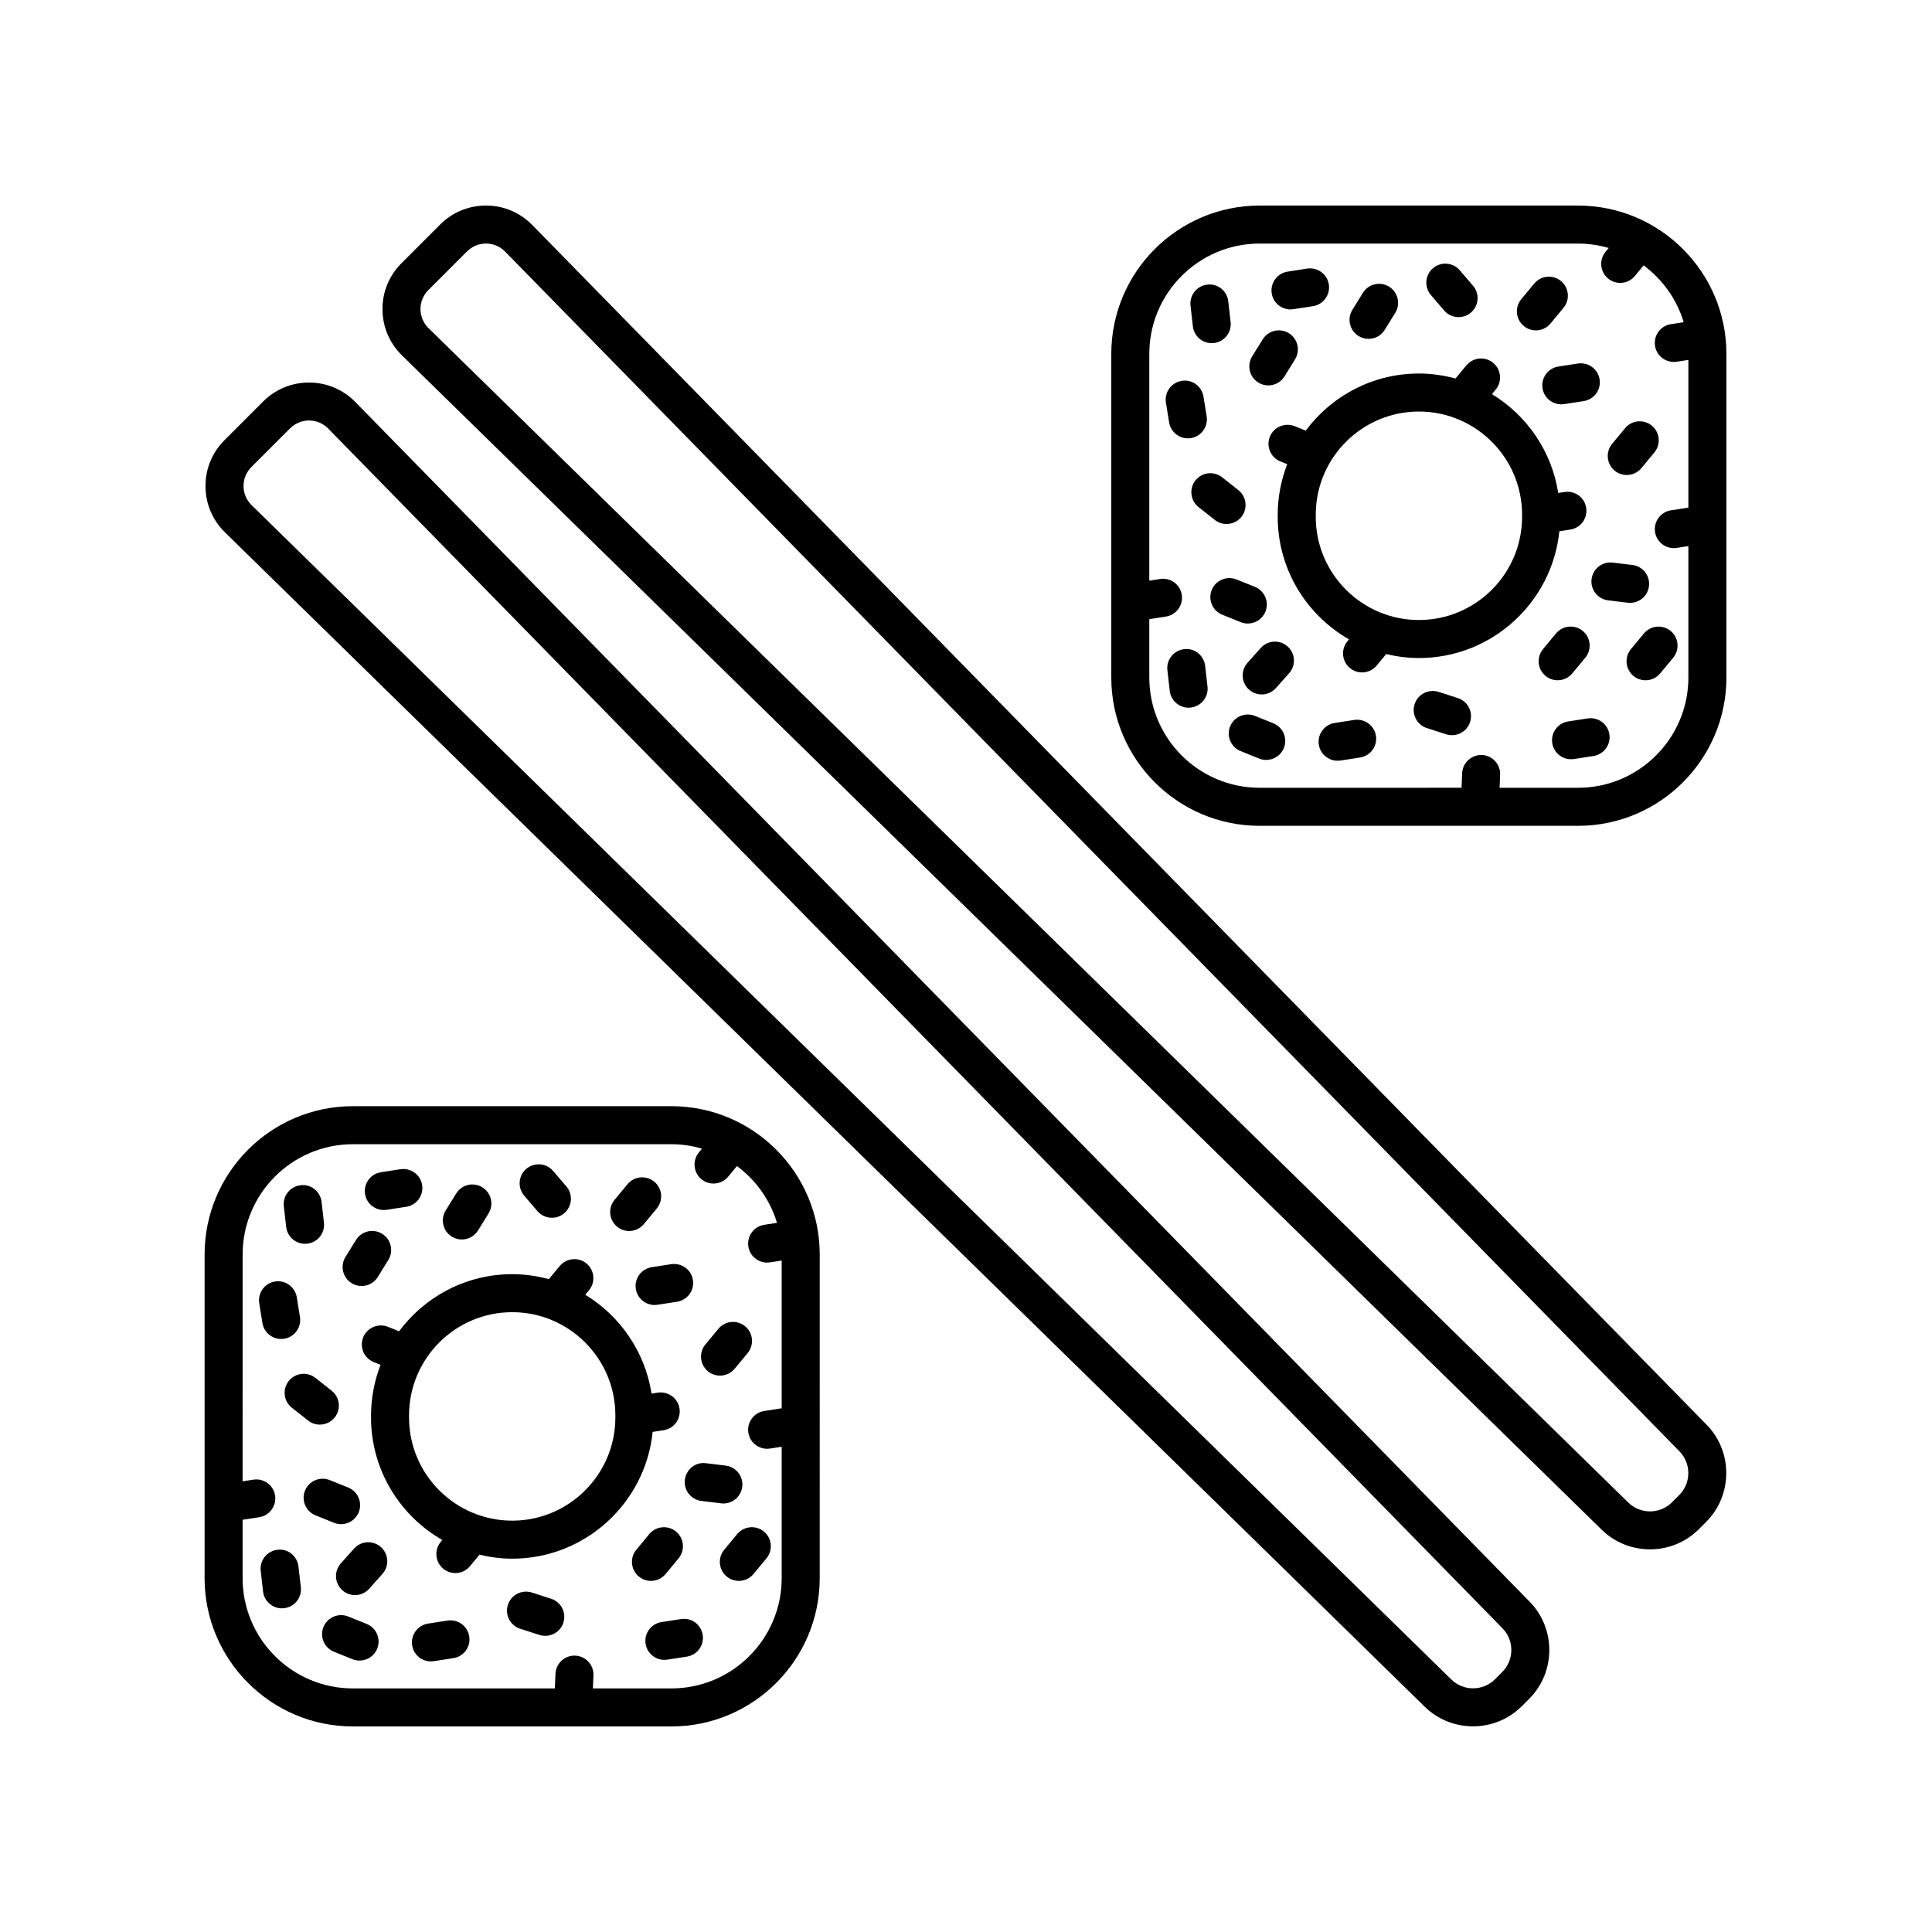 <?xml version="1.0" encoding="UTF-8"?>
<!-- The Best Svg Icon site in the world: iconSvg.co, Visit us! https://iconsvg.co -->
<svg fill="#000000" width="800px" height="800px" version="1.1" viewBox="144 144 512 512" xmlns="http://www.w3.org/2000/svg">
 <g>
  <path d="m285.08 203.65c-3.238-3.312-7.562-5.152-12.191-5.176h-0.098c-4.59 0-8.898 1.785-12.145 5.031l-10.254 10.254c-3.266 3.262-5.059 7.606-5.031 12.227 0.023 4.625 1.855 8.953 5.16 12.191l317.96 311.23c3.539 3.457 8.156 5.188 12.781 5.188 4.688 0 9.383-1.777 12.934-5.328l1.953-1.953c7.051-7.055 7.113-18.594 0.145-25.719zm303.95 336.54-1.953 1.953c-3.168 3.164-8.348 3.191-11.547 0.062l-317.96-311.23c-1.367-1.34-2.125-3.125-2.137-5.039-0.012-1.91 0.727-3.699 2.082-5.055l10.254-10.254c1.344-1.34 3.125-2.078 5.019-2.078h0.043c1.91 0.012 3.699 0.766 5.039 2.141l311.22 317.95c3.129 3.199 3.102 8.379-0.062 11.547z"/>
  <path d="m238.18 250.55c-3.234-3.312-7.559-5.144-12.184-5.176h-0.113c-4.586 0-8.895 1.781-12.145 5.027l-10.254 10.254c-3.266 3.273-5.055 7.617-5.027 12.242 0.023 4.621 1.855 8.945 5.156 12.176l317.96 311.23c3.539 3.465 8.164 5.191 12.789 5.191 4.688 0 9.379-1.781 12.93-5.332l1.957-1.957c7.055-7.047 7.121-18.582 0.145-25.719zm303.95 336.53-1.953 1.953c-3.168 3.164-8.348 3.191-11.547 0.062l-317.96-311.23c-1.363-1.336-2.121-3.121-2.129-5.031-0.012-1.914 0.727-3.711 2.078-5.062l10.254-10.254c1.344-1.34 3.125-2.078 5.023-2.078h0.043c1.91 0.012 3.699 0.773 5.039 2.141l311.21 317.95c3.129 3.207 3.102 8.387-0.066 11.551z"/>
  <path d="m321.93 437.15h-84.41c-21.672 0-39.301 17.633-39.301 39.305v85.762c0 21.676 17.629 39.309 39.301 39.309h84.406c21.672 0 39.305-17.633 39.305-39.305l0.004-85.762c0-21.676-17.633-39.309-39.305-39.309zm0 154.3h-20.805l0.145-3.445c0.117-2.781-2.043-5.125-4.82-5.246-2.766-0.117-5.125 2.043-5.246 4.82l-0.16 3.871h-53.523c-16.113 0-29.227-13.113-29.227-29.23v-15.461l4.402-0.68c2.75-0.43 4.629-3 4.207-5.75-0.422-2.746-2.992-4.625-5.75-4.207l-2.859 0.441 0.004-60.102c0-16.117 13.113-29.23 29.227-29.23h84.406c2.816 0 5.535 0.422 8.113 1.172l-0.828 1c-1.77 2.141-1.477 5.32 0.668 7.094 0.941 0.777 2.078 1.156 3.207 1.156 1.453 0 2.887-0.621 3.887-1.824l2.328-2.812c4.992 3.711 8.773 8.949 10.605 15.047l-3.379 0.52c-2.75 0.422-4.633 2.996-4.211 5.746 0.383 2.488 2.527 4.269 4.973 4.269 0.25 0 0.512-0.02 0.773-0.059l3.09-0.477v39.145l-4.629 0.719c-2.75 0.43-4.629 3-4.207 5.75 0.383 2.484 2.527 4.266 4.973 4.266 0.254 0 0.516-0.02 0.777-0.059l3.086-0.477v34.82c0.004 16.113-13.109 29.223-29.227 29.223z"/>
  <path d="m324.48 573.07-5.18 0.797c-2.75 0.422-4.633 2.996-4.211 5.746 0.383 2.488 2.527 4.269 4.973 4.269 0.25 0 0.512-0.02 0.773-0.059l5.18-0.797c2.75-0.422 4.633-2.996 4.211-5.746-0.422-2.746-2.957-4.648-5.746-4.211z"/>
  <path d="m339.36 550.55-3.438 4.152c-1.77 2.141-1.477 5.32 0.668 7.094 0.941 0.777 2.078 1.156 3.207 1.156 1.453 0 2.887-0.621 3.887-1.824l3.438-4.152c1.77-2.141 1.477-5.32-0.668-7.094-2.144-1.773-5.312-1.473-7.094 0.668z"/>
  <path d="m217.53 554.71c-2.766 0.309-4.754 2.805-4.438 5.57l0.621 5.473c0.289 2.574 2.469 4.473 5 4.473 0.188 0 0.379-0.012 0.57-0.035 2.766-0.309 4.754-2.805 4.438-5.57l-0.621-5.473c-0.312-2.766-2.793-4.824-5.57-4.438z"/>
  <path d="m241.17 574.36-4.891-1.973c-2.562-1.027-5.516 0.207-6.559 2.789-1.039 2.578 0.207 5.516 2.789 6.559l4.891 1.973c0.613 0.246 1.254 0.363 1.883 0.363 1.992 0 3.883-1.191 4.676-3.152 1.039-2.578-0.207-5.516-2.789-6.559z"/>
  <path d="m262.61 573.47-5.18 0.801c-2.75 0.43-4.629 3-4.207 5.75 0.383 2.484 2.527 4.266 4.973 4.266 0.254 0 0.516-0.02 0.777-0.059l5.18-0.801c2.75-0.43 4.629-3 4.207-5.75-0.422-2.746-2.988-4.629-5.75-4.207z"/>
  <path d="m237.82 554.4-3.504 3.93c-1.852 2.078-1.664 5.258 0.414 7.109 0.961 0.855 2.156 1.277 3.352 1.277 1.387 0 2.766-0.57 3.766-1.688l3.504-3.93c1.852-2.078 1.664-5.258-0.414-7.113-2.074-1.84-5.258-1.668-7.117 0.414z"/>
  <path d="m290.05 567.68-5.106-1.645c-2.672-0.832-5.484 0.605-6.344 3.254-0.852 2.652 0.605 5.492 3.254 6.344l5.106 1.645c0.516 0.164 1.031 0.242 1.543 0.242 2.129 0 4.109-1.359 4.797-3.492 0.852-2.656-0.602-5.496-3.25-6.348z"/>
  <path d="m320.39 561.13 3.438-4.152c1.77-2.141 1.477-5.32-0.668-7.094-2.144-1.77-5.32-1.473-7.094 0.668l-3.438 4.152c-1.77 2.141-1.477 5.32 0.668 7.094 0.941 0.777 2.078 1.156 3.207 1.156 1.449 0 2.887-0.617 3.887-1.824z"/>
  <path d="m325.5 536.16c-0.34 2.762 1.629 5.273 4.387 5.609l5.207 0.633c0.207 0.031 0.414 0.039 0.613 0.039 2.508 0 4.684-1.875 4.992-4.43 0.34-2.762-1.629-5.273-4.387-5.609l-5.207-0.633c-2.793-0.402-5.269 1.629-5.606 4.391z"/>
  <path d="m319.87 523.02c2.75-0.43 4.629-3 4.207-5.75-0.422-2.746-3-4.606-5.75-4.207l-1.66 0.258c-1.727-11.098-8.328-20.578-17.562-26.195l0.988-1.191c1.77-2.141 1.477-5.32-0.668-7.094-2.141-1.77-5.312-1.473-7.094 0.668l-2.883 3.481c-3.098-0.832-6.34-1.32-9.699-1.32h-0.004c-12.281 0-23.164 5.973-29.988 15.137l-2.945-1.188c-2.555-1.02-5.516 0.207-6.559 2.789-1.039 2.578 0.207 5.516 2.789 6.559l1.809 0.73c-1.602 4.164-2.519 8.664-2.519 13.387l-0.004 0.57c0 13.887 7.625 26.008 18.891 32.461l-0.426 0.516c-1.77 2.141-1.477 5.32 0.668 7.094 0.941 0.777 2.078 1.156 3.207 1.156 1.453 0 2.887-0.621 3.887-1.824l2.519-3.043c2.789 0.664 5.68 1.055 8.668 1.055 19.344 0 35.301-14.754 37.219-33.598zm-12.793-3.367c0 15.074-12.266 27.336-27.34 27.336s-27.336-12.262-27.336-27.336v-0.574c0-15.074 12.266-27.336 27.34-27.336 15.074 0 27.336 12.262 27.336 27.336z"/>
  <path d="m334.81 508.55c1.453 0 2.887-0.621 3.887-1.824l3.438-4.152c1.77-2.141 1.477-5.32-0.668-7.094-2.141-1.77-5.312-1.477-7.094 0.668l-3.438 4.152c-1.77 2.141-1.477 5.32 0.668 7.094 0.941 0.781 2.074 1.156 3.207 1.156z"/>
  <path d="m220.51 509.99c-1.723 2.184-1.348 5.348 0.836 7.074l4.297 3.391c0.926 0.727 2.023 1.082 3.113 1.082 1.492 0 2.965-0.66 3.961-1.918 1.723-2.184 1.348-5.348-0.836-7.074l-4.297-3.391c-2.184-1.719-5.352-1.344-7.074 0.836z"/>
  <path d="m234.39 547.92c1.992 0 3.883-1.191 4.676-3.152 1.039-2.578-0.207-5.516-2.789-6.559l-4.891-1.973c-2.559-1.023-5.516 0.207-6.559 2.789-1.039 2.578 0.207 5.516 2.789 6.559l4.891 1.973c0.613 0.246 1.254 0.363 1.883 0.363z"/>
  <path d="m312.5 485.57c0.383 2.484 2.527 4.266 4.973 4.266 0.254 0 0.516-0.02 0.777-0.059l5.18-0.801c2.75-0.43 4.629-3 4.207-5.75-0.422-2.742-2.996-4.609-5.75-4.207l-5.18 0.801c-2.75 0.426-4.629 3-4.207 5.75z"/>
  <path d="m219.32 498.78c2.746-0.441 4.613-3.031 4.172-5.777l-0.84-5.219c-0.441-2.746-3.051-4.621-5.777-4.172-2.746 0.441-4.613 3.031-4.172 5.777l0.84 5.219c0.398 2.477 2.539 4.234 4.969 4.234 0.27 0 0.539-0.02 0.809-0.062z"/>
  <path d="m224.84 473.62c0.188 0 0.379-0.012 0.57-0.035 2.766-0.309 4.754-2.805 4.438-5.57l-0.621-5.473c-0.309-2.766-2.805-4.809-5.57-4.438-2.766 0.309-4.754 2.805-4.438 5.57l0.621 5.473c0.293 2.574 2.473 4.473 5 4.473z"/>
  <path d="m237.18 484.05c0.828 0.512 1.742 0.754 2.648 0.754 1.688 0 3.336-0.848 4.289-2.387l2.789-4.508c1.461-2.367 0.734-5.473-1.633-6.938-2.367-1.465-5.473-0.734-6.938 1.633l-2.789 4.508c-1.461 2.367-0.73 5.473 1.633 6.938z"/>
  <path d="m263.74 471.72c0.828 0.516 1.742 0.758 2.648 0.758 1.688 0 3.336-0.848 4.285-2.387l2.789-4.5c1.465-2.363 0.738-5.473-1.629-6.934-2.367-1.48-5.473-0.738-6.934 1.629l-2.789 4.5c-1.465 2.363-0.734 5.473 1.629 6.934z"/>
  <path d="m245.71 464.67c0.254 0 0.516-0.02 0.777-0.059l5.18-0.801c2.75-0.43 4.629-3 4.207-5.75-0.422-2.746-2.996-4.613-5.75-4.207l-5.18 0.801c-2.75 0.43-4.629 3-4.207 5.75 0.383 2.484 2.527 4.266 4.973 4.266z"/>
  <path d="m286.43 464.96c1 1.168 2.41 1.762 3.828 1.762 1.16 0 2.328-0.398 3.277-1.211 2.117-1.812 2.363-4.992 0.551-7.106l-3.508-4.094c-1.816-2.121-4.992-2.348-7.106-0.551-2.117 1.812-2.363 4.992-0.551 7.106z"/>
  <path d="m310.73 470.23c1.453 0 2.887-0.621 3.887-1.824l3.438-4.152c1.77-2.141 1.477-5.32-0.668-7.094-2.141-1.766-5.32-1.473-7.094 0.668l-3.438 4.152c-1.77 2.141-1.477 5.32 0.668 7.094 0.938 0.777 2.074 1.156 3.207 1.156z"/>
  <path d="m562.21 198.48h-84.406c-21.672 0-39.301 17.633-39.301 39.305v85.762c0 21.672 17.629 39.305 39.301 39.305h84.406c21.676 0 39.309-17.633 39.309-39.305v-85.762c0-21.672-17.633-39.305-39.309-39.305zm0 154.29h-20.805l0.145-3.445c0.117-2.781-2.043-5.125-4.82-5.246-2.731-0.102-5.125 2.043-5.246 4.82l-0.16 3.867-53.52 0.004c-16.113 0-29.227-13.113-29.227-29.23v-15.465l4.398-0.676c2.75-0.422 4.633-2.996 4.211-5.746-0.422-2.746-2.941-4.641-5.746-4.211l-2.863 0.441v-60.102c0-16.117 13.113-29.23 29.227-29.23h84.406c2.816 0 5.535 0.422 8.113 1.172l-0.828 1c-1.77 2.141-1.477 5.32 0.668 7.094 0.941 0.777 2.078 1.156 3.207 1.156 1.453 0 2.887-0.621 3.887-1.824l2.328-2.812c4.992 3.711 8.773 8.949 10.605 15.043l-3.383 0.523c-2.75 0.43-4.629 3-4.207 5.75 0.383 2.484 2.527 4.266 4.973 4.266 0.254 0 0.516-0.02 0.777-0.059l3.09-0.48v39.145l-4.629 0.719c-2.75 0.43-4.629 3-4.207 5.75 0.383 2.484 2.527 4.266 4.973 4.266 0.254 0 0.516-0.02 0.777-0.059l3.086-0.477v34.82c0 16.117-13.109 29.227-29.23 29.227z"/>
  <path d="m564.75 334.39-5.18 0.801c-2.75 0.43-4.629 3-4.207 5.75 0.383 2.488 2.531 4.269 4.977 4.269 0.254 0 0.516-0.02 0.777-0.059l5.18-0.801c2.75-0.43 4.629-3 4.207-5.75-0.426-2.75-2.984-4.625-5.754-4.211z"/>
  <path d="m579.65 311.88-3.438 4.152c-1.77 2.141-1.477 5.32 0.668 7.094 0.941 0.777 2.078 1.156 3.207 1.156 1.453 0 2.887-0.621 3.887-1.824l3.438-4.152c1.77-2.141 1.477-5.32-0.668-7.094-2.141-1.77-5.316-1.477-7.094 0.668z"/>
  <path d="m457.81 316.04c-2.766 0.309-4.754 2.805-4.438 5.57l0.621 5.465c0.289 2.574 2.469 4.473 5 4.473 0.188 0 0.379-0.012 0.57-0.035 2.766-0.309 4.754-2.805 4.438-5.57l-0.621-5.465c-0.309-2.766-2.793-4.816-5.57-4.438z"/>
  <path d="m481.45 335.68-4.891-1.973c-2.559-1.02-5.516 0.211-6.559 2.789-1.039 2.578 0.207 5.516 2.789 6.559l4.891 1.973c0.613 0.246 1.254 0.363 1.883 0.363 1.992 0 3.883-1.191 4.676-3.152 1.039-2.578-0.203-5.516-2.789-6.559z"/>
  <path d="m502.89 334.79-5.18 0.801c-2.75 0.43-4.629 3-4.207 5.75 0.383 2.484 2.527 4.266 4.973 4.266 0.254 0 0.516-0.02 0.777-0.059l5.18-0.801c2.75-0.43 4.629-3 4.207-5.75-0.422-2.742-2.981-4.609-5.75-4.207z"/>
  <path d="m478.11 315.72-3.508 3.926c-1.852 2.07-1.672 5.258 0.402 7.113 0.961 0.855 2.16 1.277 3.356 1.277 1.383 0 2.762-0.566 3.758-1.684l3.508-3.926c1.852-2.07 1.672-5.258-0.402-7.113-2.07-1.848-5.25-1.676-7.113 0.406z"/>
  <path d="m530.34 329-5.106-1.648c-2.66-0.836-5.492 0.605-6.348 3.246-0.852 2.652 0.602 5.492 3.246 6.348l5.106 1.648c0.516 0.164 1.039 0.242 1.551 0.242 2.129 0 4.109-1.359 4.797-3.488 0.852-2.652-0.598-5.492-3.246-6.348z"/>
  <path d="m560.68 322.45 3.438-4.152c1.77-2.141 1.477-5.32-0.668-7.094-2.141-1.77-5.312-1.477-7.094 0.668l-3.438 4.152c-1.773 2.141-1.477 5.32 0.668 7.098 0.941 0.777 2.078 1.156 3.207 1.156 1.453 0 2.887-0.621 3.887-1.828z"/>
  <path d="m565.78 297.49c-0.336 2.762 1.637 5.273 4.398 5.609l5.207 0.629c0.207 0.023 0.41 0.035 0.609 0.035 2.516 0 4.688-1.875 5-4.434 0.336-2.762-1.637-5.273-4.398-5.609l-5.207-0.629c-2.769-0.324-5.273 1.637-5.609 4.398z"/>
  <path d="m560.15 284.34c2.75-0.422 4.633-2.996 4.211-5.746-0.422-2.746-2.953-4.633-5.746-4.211l-1.668 0.258c-1.727-11.098-8.332-20.574-17.566-26.191l0.988-1.195c1.77-2.141 1.477-5.32-0.668-7.094-2.144-1.77-5.312-1.477-7.094 0.668l-2.883 3.481c-3.102-0.836-6.344-1.32-9.703-1.32-12.281 0-23.164 5.973-29.988 15.137l-2.945-1.188c-2.555-1.023-5.516 0.207-6.559 2.789-1.039 2.578 0.207 5.516 2.789 6.559l1.809 0.73c-1.602 4.164-2.519 8.664-2.519 13.387v0.574c0 13.887 7.625 26.008 18.891 32.461l-0.422 0.512c-1.77 2.141-1.477 5.32 0.668 7.094 0.941 0.777 2.078 1.156 3.207 1.156 1.453 0 2.887-0.621 3.887-1.824l2.519-3.043c2.785 0.664 5.676 1.055 8.664 1.055 19.344 0 35.309-14.754 37.223-33.602zm-12.785-3.367c0 15.074-12.266 27.336-27.34 27.336-15.074 0-27.336-12.262-27.336-27.336v-0.574c0-15.074 12.262-27.336 27.336-27.336 15.074 0 27.34 12.262 27.34 27.336z"/>
  <path d="m575.1 269.88c1.453 0 2.894-0.625 3.887-1.824l3.438-4.156c1.777-2.144 1.473-5.324-0.668-7.094-2.156-1.781-5.328-1.465-7.094 0.668l-3.438 4.156c-1.777 2.144-1.473 5.324 0.668 7.094 0.938 0.777 2.078 1.156 3.207 1.156z"/>
  <path d="m460.8 271.32c-1.723 2.184-1.348 5.348 0.836 7.074l4.297 3.391c0.922 0.727 2.019 1.082 3.113 1.082 1.492 0 2.965-0.66 3.961-1.918 1.723-2.184 1.348-5.348-0.836-7.074l-4.297-3.391c-2.184-1.723-5.348-1.344-7.074 0.836z"/>
  <path d="m474.68 309.24c1.992 0 3.883-1.191 4.676-3.152 1.039-2.578-0.207-5.516-2.789-6.559l-4.891-1.973c-2.559-1.023-5.516 0.207-6.559 2.789-1.039 2.578 0.207 5.516 2.789 6.559l4.891 1.973c0.613 0.246 1.254 0.363 1.883 0.363z"/>
  <path d="m552.78 246.89c0.383 2.484 2.527 4.266 4.973 4.266 0.254 0 0.516-0.02 0.777-0.059l5.18-0.801c2.75-0.43 4.629-3 4.207-5.75-0.422-2.746-2.992-4.613-5.75-4.207l-5.18 0.801c-2.754 0.43-4.633 3-4.207 5.75z"/>
  <path d="m459.61 260.1c2.746-0.449 4.609-3.035 4.168-5.781l-0.848-5.219c-0.449-2.746-2.992-4.625-5.781-4.168-2.746 0.449-4.609 3.035-4.168 5.781l0.848 5.219c0.402 2.477 2.539 4.231 4.969 4.231 0.266 0.004 0.535-0.016 0.812-0.062z"/>
  <path d="m465.12 234.94c0.188 0 0.379-0.012 0.57-0.035 2.766-0.309 4.754-2.805 4.438-5.57l-0.621-5.465c-0.309-2.766-2.809-4.809-5.57-4.438-2.766 0.309-4.754 2.805-4.438 5.57l0.621 5.465c0.289 2.574 2.469 4.473 5 4.473z"/>
  <path d="m477.47 245.38c0.828 0.512 1.742 0.754 2.648 0.754 1.688 0 3.336-0.848 4.289-2.387l2.789-4.508c1.461-2.367 0.734-5.473-1.633-6.938-2.367-1.465-5.473-0.734-6.938 1.633l-2.789 4.508c-1.461 2.363-0.734 5.469 1.633 6.938z"/>
  <path d="m504.03 233.05c0.828 0.512 1.742 0.754 2.648 0.754 1.688 0 3.336-0.848 4.289-2.387l2.789-4.508c1.461-2.367 0.734-5.473-1.633-6.938-2.371-1.465-5.473-0.734-6.938 1.633l-2.789 4.508c-1.461 2.367-0.734 5.473 1.633 6.938z"/>
  <path d="m485.99 226c0.254 0 0.516-0.02 0.777-0.059l5.18-0.801c2.75-0.43 4.629-3 4.207-5.75-0.422-2.746-2.988-4.621-5.75-4.207l-5.18 0.801c-2.75 0.43-4.629 3-4.207 5.75 0.379 2.484 2.527 4.266 4.973 4.266z"/>
  <path d="m526.71 226.28c1 1.168 2.41 1.762 3.828 1.762 1.16 0 2.328-0.398 3.277-1.211 2.117-1.812 2.363-4.992 0.551-7.106l-3.508-4.094c-1.816-2.121-4.992-2.348-7.106-0.551-2.117 1.812-2.363 4.992-0.551 7.106z"/>
  <path d="m551.02 231.55c1.453 0 2.887-0.621 3.887-1.824l3.438-4.152c1.77-2.141 1.477-5.32-0.668-7.094-2.141-1.77-5.312-1.473-7.094 0.668l-3.438 4.152c-1.77 2.141-1.477 5.32 0.668 7.094 0.938 0.777 2.074 1.156 3.207 1.156z"/>
 </g>
</svg>